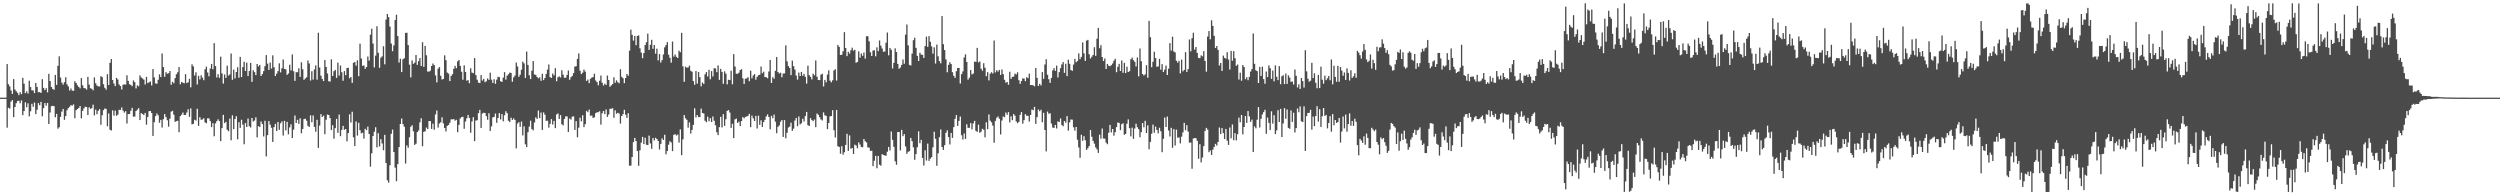 <?xml version="1.0" encoding="UTF-8"?>
<svg xmlns="http://www.w3.org/2000/svg" width="1920" height="150">
  <path d="M0 75.000h1v1.000H0zM1 75.000h1v1.000H1zM2 75.000h1v1.000H2zM3 75.000h1v1.000H3zM4 74.961h1v1.000H4zM5 49.184h1v48.861H5zM6 64.696h1v18.060H6zM7 66.338h1v17.054H7zM8 69.441h1v8.554H8zM9 72.140h1v4.696H9zM10 60.792h1v29.171H10zM11 68.730h1v13.447H11zM12 70.098h1v9.148H12zM13 71.278h1v6.264H13zM14 73.047h1v4.301H14zM15 70.817h1v8.514H15zM16 72.282h1v4.845H16zM17 59.802h1v28.627H17zM18 64.245h1v21.071H18zM19 71.566h1v7.032H19zM20 70.148h1v12.226H20zM21 71.842h1v7.540H21zM22 61.951h1v27.418H22zM23 66.858h1v18.609H23zM24 69.388h1v10.338H24zM25 69.431h1v12.555H25zM26 71.499h1v7.248H26zM27 63.722h1v23.899H27zM28 66.751h1v17.535H28zM29 70.885h1v8.326H29zM30 70.727h1v10.073H30zM31 71.349h1v6.883H31zM32 60.843h1v28.516H32zM33 67.489h1v15.609H33zM34 69.237h1v9.931H34zM35 67.718h1v13.436H35zM36 70.940h1v8.110H36zM37 56.655h1v38.614H37zM38 62.256h1v24.196H38zM39 66.801h1v14.793H39zM40 68.324h1v13.001H40zM41 68.950h1v12.607H41zM42 57.479h1v32.588H42zM43 65.154h1v22.292H43zM44 50.552h1v48.268H44zM45 43.243h1v54.498H45zM46 59.565h1v30.130H46zM47 63.417h1v22.286H47zM48 64.977h1v18.668H48zM49 63.130h1v28.872H49zM50 59.361h1v29.790H50zM51 64.743h1v19.935H51zM52 66.390h1v16.670H52zM53 69.512h1v12.488H53zM54 68.020h1v12.746H54zM55 69.587h1v11.520H55zM56 69.754h1v10.442H56zM57 62.341h1v28.495H57zM58 63.743h1v20.905H58zM59 65.494h1v18.200H59zM60 66.781h1v16.184H60zM61 67.832h1v13.605H61zM62 59.962h1v30.972H62zM63 65.466h1v19.677H63zM64 67.643h1v15.625H64zM65 67.848h1v14.090H65zM66 68.795h1v13.410H66zM67 59.020h1v29.352H67zM68 64.950h1v17.501H68zM69 67.779h1v15.840H69zM70 68.210h1v14.823H70zM71 69.395h1v11.009H71zM72 59.447h1v29.198H72zM73 63.932h1v20.255H73zM74 65.716h1v22.001H74zM75 66.335h1v18.778H75zM76 66.429h1v17.403H76zM77 58.542h1v37.259H77zM78 59.261h1v29.261H78zM79 64.715h1v19.935H79zM80 67.444h1v15.881H80zM81 68.864h1v14.809H81zM82 57.002h1v39.970H82zM83 65.273h1v21.868H83zM84 48.232h1v51.382H84zM85 45.301h1v54.950H85zM86 61.461h1v23.342H86zM87 64.157h1v24.630H87zM88 66.145h1v18.847H88zM89 59.829h1v29.091H89zM90 61.101h1v26.917H90zM91 64.860h1v19.516H91zM92 66.110h1v18.302H92zM93 68.715h1v13.798H93zM94 65.098h1v19.886H94zM95 64.814h1v21.671H95zM96 64.983h1v20.407H96zM97 57.785h1v37.112H97zM98 62.165h1v25.495H98zM99 64.677h1v22.867H99zM100 65.220h1v19.836H100zM101 66.154h1v16.670H101zM102 61.807h1v27.770H102zM103 63.106h1v26.408H103zM104 67.874h1v17.372H104zM105 65.538h1v18.693H105zM106 66.264h1v16.846H106zM107 57.911h1v34.318H107zM108 59.506h1v27.416H108zM109 60.257h1v27.273H109zM110 61.190h1v27.207H110zM111 64.884h1v21.839H111zM112 59.016h1v36.721H112zM113 63.822h1v25.965H113zM114 63.159h1v22.263H114zM115 62.558h1v22.698H115zM116 65.583h1v21.232H116zM117 53.029h1v51.365H117zM118 59.444h1v34.385H118zM119 64.047h1v25.082H119zM120 64.312h1v22.819H120zM121 61.294h1v27.280H121zM122 57.079h1v37.172H122zM123 59.163h1v32.908H123zM124 41.049h1v56.891H124zM125 51.504h1v40.061H125zM126 58.966h1v28.628H126zM127 55.453h1v34.501H127zM128 56.652h1v35.729H128zM129 56.244h1v41.044H129zM130 54.539h1v36.588H130zM131 65.098h1v20.648H131zM132 62.842h1v22.268H132zM133 63.894h1v24.168H133zM134 59.986h1v33.565H134zM135 56.972h1v36.108H135zM136 55.511h1v37.203H136zM137 51.457h1v50.116H137zM138 64.700h1v24.509H138zM139 62.929h1v25.135H139zM140 63.564h1v22.878H140zM141 63.936h1v24.385H141zM142 56.921h1v31.324H142zM143 63.833h1v22.578H143zM144 63.192h1v20.711H144zM145 60.498h1v29.223H145zM146 67.054h1v16.181H146zM147 49.414h1v46.111H147zM148 51.000h1v44.088H148zM149 58.028h1v33.974H149zM150 55.510h1v37.101H150zM151 64.854h1v18.716H151zM152 58.205h1v38.457H152zM153 60.986h1v29.011H153zM154 57.814h1v34.125H154zM155 59.599h1v32.145H155zM156 61.581h1v29.252H156zM157 53.215h1v40.849H157zM158 51.163h1v43.485H158zM159 55.642h1v35.262H159zM160 58.611h1v32.348H160zM161 52.607h1v40.406H161zM162 49.109h1v48.539H162zM163 53.188h1v41.409H163zM164 33.103h1v71.568H164zM165 50.741h1v44.040H165zM166 59.513h1v33.587H166zM167 56.996h1v34.639H167zM168 59.742h1v33.216H168zM169 43.540h1v64.871H169zM170 56.365h1v42.066H170zM171 64.207h1v24.026H171zM172 57.184h1v37.376H172zM173 59.800h1v33.783H173zM174 50.449h1v49.228H174zM175 58.067h1v42.729H175zM176 57.133h1v33.939H176zM177 41.074h1v66.640H177zM178 61.299h1v27.272H178zM179 53.440h1v45.709H179zM180 60.197h1v31.257H180zM181 55.300h1v33.946H181zM182 51.677h1v55.310H182zM183 59.725h1v34.126H183zM184 43.681h1v54.545H184zM185 59.183h1v32.777H185zM186 51.551h1v44.216H186zM187 47.407h1v63.394H187zM188 54.533h1v39.979H188zM189 48.145h1v49.414H189zM190 58.438h1v32.598H190zM191 54.453h1v42.494H191zM192 48.357h1v49.544H192zM193 62.859h1v27.758H193zM194 53.917h1v39.378H194zM195 55.416h1v37.140H195zM196 57.685h1v32.409H196zM197 49.128h1v56.373H197zM198 51.049h1v45.809H198zM199 49.847h1v47.704H199zM200 58.363h1v34.948H200zM201 56.899h1v38.369H201zM202 54.622h1v50.184H202zM203 50.863h1v41.887H203zM204 42.344h1v77.763H204zM205 48.832h1v54.967H205zM206 53.743h1v39.223H206zM207 48.016h1v47.750H207zM208 52.668h1v45.475H208zM209 42.483h1v66.500H209zM210 51.662h1v45.986H210zM211 58.378h1v36.772H211zM212 56.595h1v44.049H212zM213 54.637h1v39.049H213zM214 48.618h1v51.061H214zM215 55.591h1v39.113H215zM216 52.491h1v40.747H216zM217 45.664h1v58.446H217zM218 52.923h1v39.917H218zM219 53.266h1v46.858H219zM220 57.484h1v36.092H220zM221 56.399h1v46.789H221zM222 49.709h1v48.117H222zM223 54.046h1v41.444H223zM224 41.770h1v64.235H224zM225 54.711h1v44.850H225zM226 62.129h1v26.535H226zM227 55.460h1v39.024H227zM228 55.457h1v36.541H228zM229 52.415h1v42.691H229zM230 59.035h1v31.821H230zM231 47.808h1v54.537H231zM232 53.209h1v45.792H232zM233 61.264h1v30.223H233zM234 60.250h1v30.917H234zM235 59.356h1v33.344H235zM236 46.427h1v50.194H236zM237 48.741h1v48.796H237zM238 61.853h1v26.746H238zM239 54.684h1v39.212H239zM240 61.145h1v27.507H240zM241 53.361h1v44.074H241zM242 50.237h1v50.926H242zM243 61.203h1v30.787H243zM244 25.149h1v88.427H244zM245 51.801h1v44.640H245zM246 58.129h1v29.514H246zM247 60.597h1v29.243H247zM248 62.280h1v26.539H248zM249 46.153h1v56.911H249zM250 51.437h1v40.532H250zM251 56.413h1v31.586H251zM252 62.397h1v25.925H252zM253 62.613h1v28.075H253zM254 45.552h1v54.347H254zM255 58.307h1v37.855H255zM256 54.697h1v51.813H256zM257 53.650h1v44.766H257zM258 59.812h1v31.462H258zM259 48.074h1v53.903H259zM260 57.983h1v29.967H260zM261 50.304h1v54.275H261zM262 55.486h1v44.235H262zM263 61.989h1v34.670H263zM264 54.567h1v45.139H264zM265 57.764h1v41.306H265zM266 52.266h1v56.340H266zM267 52.072h1v50.129H267zM268 60.111h1v27.676H268zM269 59.073h1v35.032H269zM270 63.655h1v22.135H270zM271 48.237h1v57.252H271zM272 47.550h1v64.645H272zM273 50.442h1v42.862H273zM274 46.289h1v57.864H274zM275 58.505h1v35.811H275zM276 33.548h1v66.456H276zM277 44.961h1v57.431H277zM278 50.473h1v51.478H278zM279 50.298h1v56.164H279zM280 52.821h1v46.111H280zM281 51.453h1v48.464H281zM282 43.420h1v53.832H282zM283 46.536h1v56.369H283zM284 26.602h1v101.390H284zM285 22.042h1v95.705H285zM286 33.505h1v70.974H286zM287 51.742h1v49.428H287zM288 42.683h1v55.039H288zM289 20.178h1v92.986H289zM290 40.507h1v61.816H290zM291 52.058h1v60.425H291zM292 44.351h1v62.545H292zM293 43.278h1v66.916H293zM294 35.516h1v79.881H294zM295 49.397h1v54.198H295zM296 15.054h1v110.108H296zM297 10.724h1v127.732H297zM298 13.157h1v127.059H298zM299 20.351h1v106.554H299zM300 33.429h1v69.335H300zM301 39.310h1v60.203H301zM302 34.912h1v81.803H302zM303 15.325h1v113.453H303zM304 11.246h1v127.915H304zM305 27.694h1v98.380H305zM306 48.019h1v64.946H306zM307 45.103h1v50.127H307zM308 55.331h1v35.704H308zM309 45.524h1v49.828H309zM310 44.730h1v52.622H310zM311 25.255h1v100.332H311zM312 25.119h1v86.564H312zM313 34.600h1v78.856H313zM314 49.641h1v55.794H314zM315 59.448h1v37.930H315zM316 46.395h1v49.821H316zM317 49.068h1v51.773H317zM318 48.137h1v63.107H318zM319 42.245h1v68.117H319zM320 49.811h1v51.664H320zM321 46.948h1v53.249H321zM322 44.592h1v49.381H322zM323 50.673h1v40.136H323zM324 32.444h1v79.840H324zM325 51.365h1v49.888H325zM326 35.323h1v65.523H326zM327 42.440h1v55.499H327zM328 54.939h1v44.144H328zM329 54.974h1v37.991H329zM330 54.270h1v38.775H330zM331 50.679h1v48.324H331zM332 48.755h1v46.200H332zM333 50.029h1v49.626H333zM334 57.919h1v30.011H334zM335 63.213h1v21.699H335zM336 52.711h1v45.308H336zM337 51.509h1v43.340H337zM338 58.213h1v35.754H338zM339 61.073h1v29.053H339zM340 60.634h1v34.125H340zM341 42.492h1v55.797H341zM342 46.242h1v54.707H342zM343 55.748h1v40.898H343zM344 56.531h1v39.414H344zM345 62.253h1v32.020H345zM346 58.308h1v33.342H346zM347 56.960h1v34.757H347zM348 52.866h1v38.553H348zM349 50.562h1v42.103H349zM350 52.363h1v39.635H350zM351 47.114h1v54.434H351zM352 46.088h1v49.804H352zM353 50.566h1v40.439H353zM354 55.108h1v34.788H354zM355 61.214h1v28.511H355zM356 50.197h1v48.733H356zM357 55.229h1v38.107H357zM358 61.972h1v28.916H358zM359 61.536h1v26.740H359zM360 63.895h1v26.694H360zM361 52.410h1v49.506H361zM362 55.744h1v37.538H362zM363 56.205h1v33.807H363zM364 44.589h1v63.785H364zM365 57.704h1v34.878H365zM366 61.257h1v31.084H366zM367 63.461h1v23.443H367zM368 63.812h1v20.561H368zM369 57.669h1v40.608H369zM370 61.834h1v25.350H370zM371 60.536h1v26.056H371zM372 63.107h1v23.710H372zM373 62.415h1v26.775H373zM374 60.274h1v31.666H374zM375 61.359h1v25.628H375zM376 55.804h1v44.777H376zM377 61.115h1v35.923H377zM378 63.683h1v26.494H378zM379 60.892h1v28.858H379zM380 64.368h1v22.832H380zM381 61.191h1v33.097H381zM382 58.918h1v31.641H382zM383 59.274h1v27.587H383zM384 62.411h1v29.344H384zM385 62.892h1v24.723H385zM386 59.578h1v33.619H386zM387 55.380h1v33.167H387zM388 61.152h1v24.308H388zM389 58.126h1v28.802H389zM390 57.037h1v35.667H390zM391 55.740h1v38.018H391zM392 56.017h1v34.408H392zM393 62.757h1v29.362H393zM394 59.460h1v31.493H394zM395 57.990h1v34.104H395zM396 48.042h1v65.933H396zM397 51.046h1v43.833H397zM398 59.036h1v34.789H398zM399 57.390h1v39.989H399zM400 53.576h1v39.752H400zM401 47.353h1v56.613H401zM402 48.708h1v48.386H402zM403 59.875h1v50.964H403zM404 39.604h1v73.416H404zM405 49.881h1v51.654H405zM406 57.857h1v39.360H406zM407 60.746h1v31.902H407zM408 54.252h1v44.862H408zM409 46.842h1v53.247H409zM410 57.201h1v36.855H410zM411 57.509h1v32.657H411zM412 59.115h1v32.211H412zM413 60.175h1v24.728H413zM414 59.394h1v31.334H414zM415 62.030h1v24.398H415zM416 56.686h1v43.104H416zM417 61.547h1v24.760H417zM418 59.916h1v28.138H418zM419 56.769h1v36.035H419zM420 53.448h1v39.229H420zM421 49.493h1v48.559H421zM422 59.254h1v35.839H422zM423 59.834h1v31.630H423zM424 56.462h1v39.168H424zM425 57.905h1v34.896H425zM426 52.372h1v46.053H426zM427 62.339h1v25.577H427zM428 59.362h1v27.784H428zM429 58.660h1v32.721H429zM430 59.500h1v28.905H430zM431 53.955h1v41.489H431zM432 57.270h1v39.042H432zM433 59.689h1v31.707H433zM434 59.720h1v29.667H434zM435 57.525h1v31.877H435zM436 54.192h1v47.130H436zM437 61.263h1v29.792H437zM438 59.333h1v32.497H438zM439 58.292h1v31.319H439zM440 56.164h1v33.195H440zM441 51.165h1v48.655H441zM442 50.858h1v42.171H442zM443 45.224h1v60.264H443zM444 41.053h1v57.003H444zM445 54.277h1v36.081H445zM446 56.858h1v36.336H446zM447 55.785h1v32.734H447zM448 53.383h1v44.233H448zM449 54.998h1v40.347H449zM450 62.153h1v22.983H450zM451 61.113h1v25.055H451zM452 63.852h1v20.309H452zM453 60.513h1v28.402H453zM454 59.655h1v29.100H454zM455 59.212h1v31.420H455zM456 56.632h1v33.429H456zM457 61.822h1v25.071H457zM458 63.005h1v23.193H458zM459 65.481h1v20.669H459zM460 62.008h1v23.468H460zM461 57.983h1v37.686H461zM462 63.513h1v23.472H462zM463 65.692h1v19.565H463zM464 64.243h1v23.425H464zM465 65.233h1v18.858H465zM466 58.017h1v31.750H466zM467 61.419h1v26.527H467zM468 66.588h1v16.989H468zM469 65.520h1v17.983H469zM470 64.581h1v18.519H470zM471 59.353h1v31.055H471zM472 63.534h1v21.196H472zM473 61.675h1v25.675H473zM474 63.123h1v23.530H474zM475 63.936h1v23.288H475zM476 53.215h1v41.688H476zM477 58.993h1v30.115H477zM478 60.085h1v27.554H478zM479 63.823h1v20.513H479zM480 59.889h1v28.174H480zM481 56.780h1v33.728H481zM482 58.187h1v28.748H482zM483 38.839h1v88.431H483zM484 22.764h1v104.399H484zM485 26.789h1v93.787H485zM486 31.205h1v77.931H486zM487 27.621h1v78.308H487zM488 34.724h1v73.546H488zM489 27.535h1v88.485H489zM490 27.247h1v100.067H490zM491 37.067h1v78.320H491zM492 40.408h1v69.155H492zM493 44.673h1v60.492H493zM494 40.780h1v69.847H494zM495 34.543h1v71.216H495zM496 32.389h1v78.781H496zM497 25.816h1v85.653H497zM498 38.339h1v65.823H498zM499 34.424h1v75.765H499zM500 30.546h1v83.737H500zM501 37.489h1v68.556H501zM502 34.582h1v73.274H502zM503 41.193h1v64.649H503zM504 37.359h1v69.406H504zM505 46.390h1v61.910H505zM506 41.519h1v73.279H506zM507 48.045h1v62.482H507zM508 46.132h1v60.154H508zM509 41.826h1v65.688H509zM510 36.328h1v67.209H510zM511 34.591h1v83.924H511zM512 32.349h1v83.616H512zM513 41.975h1v69.141H513zM514 44.392h1v64.040H514zM515 48.148h1v61.339H515zM516 31.919h1v84.133H516zM517 43.445h1v60.142H517zM518 41.850h1v61.150H518zM519 43.606h1v60.462H519zM520 44.533h1v58.823H520zM521 38.931h1v70.577H521zM522 40.068h1v59.301H522zM523 25.201h1v94.001H523zM524 50.923h1v56.150H524zM525 62.803h1v25.574H525zM526 51.190h1v39.672H526zM527 51.994h1v39.995H527zM528 51.794h1v46.267H528zM529 50.366h1v43.661H529zM530 54.333h1v48.225H530zM531 55.114h1v44.690H531zM532 62.319h1v33.575H532zM533 65.106h1v18.071H533zM534 54.524h1v35.618H534zM535 64.226h1v24.097H535zM536 55.279h1v34.698H536zM537 59.239h1v30.639H537zM538 66.281h1v17.148H538zM539 63.336h1v23.452H539zM540 64.467h1v22.716H540zM541 57.062h1v35.676H541zM542 55.331h1v38.587H542zM543 58.746h1v30.831H543zM544 53.607h1v39.549H544zM545 60.893h1v29.895H545zM546 54.591h1v39.129H546zM547 58.734h1v30.755H547zM548 52.387h1v40.362H548zM549 52.566h1v43.649H549zM550 55.472h1v46.116H550zM551 50.222h1v53.578H551zM552 61.334h1v36.282H552zM553 52.871h1v36.861H553zM554 55.247h1v42.645H554zM555 64.369h1v23.337H555zM556 54.798h1v41.867H556zM557 56.598h1v34.993H557zM558 64.763h1v20.363H558zM559 61.256h1v23.275H559zM560 61.480h1v24.946H560zM561 54.346h1v43.896H561zM562 64.726h1v30.339H562zM563 41.569h1v64.540H563zM564 51.115h1v40.603H564zM565 56.587h1v34.495H565zM566 56.672h1v37.761H566zM567 55.813h1v37.579H567zM568 53.775h1v43.119H568zM569 53.146h1v39.899H569zM570 60.151h1v29.739H570zM571 64.477h1v26.395H571zM572 60.409h1v29.404H572zM573 60.274h1v29.169H573zM574 59.264h1v29.732H574zM575 62.367h1v25.066H575zM576 54.292h1v43.414H576zM577 60.176h1v28.591H577zM578 58.021h1v32.862H578zM579 56.901h1v36.045H579zM580 61.188h1v27.804H580zM581 59.006h1v39.726H581zM582 57.744h1v31.096H582zM583 57.434h1v38.439H583zM584 51.100h1v41.296H584zM585 56.225h1v41.269H585zM586 55.035h1v38.762H586zM587 59.172h1v32.904H587zM588 59.279h1v30.105H588zM589 60.133h1v27.704H589zM590 54.917h1v34.923H590zM591 46.022h1v53.272H591zM592 63.682h1v25.309H592zM593 59.272h1v31.563H593zM594 60.481h1v27.510H594zM595 54.382h1v39.044H595zM596 43.847h1v58.472H596zM597 55.324h1v42.061H597zM598 56.480h1v39.845H598zM599 55.871h1v37.641H599zM600 59.324h1v32.821H600zM601 56.465h1v48.711H601zM602 56.393h1v35.883H602zM603 34.813h1v71.434H603zM604 47.113h1v54.875H604zM605 50.783h1v47.176H605zM606 52.187h1v45.051H606zM607 57.698h1v36.513H607zM608 46.523h1v53.998H608zM609 50.811h1v48.021H609zM610 53.408h1v39.185H610zM611 58.016h1v32.569H611zM612 61.153h1v35.788H612zM613 55.773h1v33.670H613zM614 58.358h1v37.225H614zM615 55.256h1v39.431H615zM616 58.231h1v32.969H616zM617 56.734h1v36.555H617zM618 59.038h1v30.130H618zM619 64.184h1v21.768H619zM620 50.426h1v45.739H620zM621 57.763h1v38.983H621zM622 59.058h1v31.672H622zM623 60.979h1v31.228H623zM624 56.631h1v36.468H624zM625 57.800h1v34.023H625zM626 46.413h1v51.277H626zM627 58.923h1v28.291H627zM628 61.428h1v26.739H628zM629 61.523h1v28.436H629zM630 57.328h1v34.387H630zM631 56.618h1v35.922H631zM632 66.333h1v19.964H632zM633 61.371h1v27.225H633zM634 63.246h1v25.730H634zM635 57.223h1v41.943H635zM636 54.028h1v40.431H636zM637 61.929h1v27.462H637zM638 63.249h1v25.840H638zM639 61.642h1v22.973H639zM640 54.130h1v45.927H640zM641 53.129h1v52.513H641zM642 61.835h1v22.576H642zM643 34.519h1v77.838H643zM644 36.007h1v76.824H644zM645 42.257h1v75.821H645zM646 42.028h1v70.266H646zM647 39.387h1v79.397H647zM648 24.658h1v92.304H648zM649 36.851h1v74.436H649zM650 43.109h1v59.626H650zM651 39.847h1v76.085H651zM652 41.174h1v62.793H652zM653 38.547h1v75.696H653zM654 36.598h1v77.027H654zM655 38.888h1v79.380H655zM656 38.199h1v72.906H656zM657 48.213h1v63.581H657zM658 47.573h1v66.345H658zM659 39.489h1v69.877H659zM660 44.280h1v66.701H660zM661 41.069h1v71.881H661zM662 42.852h1v70.255H662zM663 40.306h1v66.431H663zM664 45.007h1v63.522H664zM665 27.829h1v81.591H665zM666 27.793h1v85.402H666zM667 31.762h1v81.620H667zM668 40.102h1v75.804H668zM669 42.995h1v72.768H669zM670 38.822h1v88.759H670zM671 38.622h1v84.798H671zM672 43.242h1v76.470H672zM673 36.367h1v92.854H673zM674 39.257h1v80.478H674zM675 31.057h1v95.391H675zM676 35.068h1v92.198H676zM677 37.273h1v81.094H677zM678 39.722h1v79.310H678zM679 39.565h1v79.847H679zM680 32.820h1v86.781H680zM681 24.995h1v91.532H681zM682 42.481h1v70.359H682zM683 36.821h1v78.720H683zM684 38.238h1v62.779H684zM685 52.574h1v54.861H685zM686 48.281h1v64.453H686zM687 37.140h1v86.778H687zM688 39.918h1v86.589H688zM689 49.097h1v52.263H689zM690 52.858h1v48.494H690zM691 51.799h1v63.774H691zM692 49.851h1v49.894H692zM693 45.677h1v58.924H693zM694 48.942h1v54.064H694zM695 26.596h1v85.912H695zM696 18.781h1v99.413H696zM697 34.815h1v81.764H697zM698 49.805h1v66.257H698zM699 50.314h1v55.599H699zM700 41.176h1v67.275H700zM701 30.859h1v82.344H701zM702 28.996h1v93.713H702zM703 36.782h1v81.592H703zM704 42.925h1v70.172H704zM705 46.845h1v54.042H705zM706 40.510h1v69.523H706zM707 41.913h1v65.500H707zM708 42.117h1v79.172H708zM709 44.478h1v82.678H709zM710 35.399h1v80.027H710zM711 28.120h1v95.173H711zM712 35.993h1v74.288H712zM713 27.730h1v95.800H713zM714 32.064h1v89.802H714zM715 35.640h1v85.031H715zM716 41.192h1v71.980H716zM717 36.333h1v64.836H717zM718 48.790h1v57.796H718zM719 34.251h1v93.077H719zM720 43.286h1v74.455H720zM721 46.944h1v58.448H721zM722 48.638h1v50.811H722zM723 12.322h1v100.552H723zM724 33.961h1v81.154H724zM725 38.445h1v73.049H725zM726 45.598h1v56.375H726zM727 55.485h1v44.589H727zM728 49.798h1v55.469H728zM729 47.749h1v63.219H729zM730 49.190h1v52.905H730zM731 55.442h1v50.430H731zM732 58.190h1v39.434H732zM733 59.792h1v31.500H733zM734 54.656h1v33.698H734zM735 52.214h1v44.464H735zM736 52.191h1v40.657H736zM737 64.132h1v25.387H737zM738 56.933h1v46.976H738zM739 54.823h1v52.312H739zM740 44.158h1v58.363H740zM741 41.711h1v64.954H741zM742 47.628h1v47.884H742zM743 61.162h1v37.058H743zM744 59.631h1v38.514H744zM745 53.819h1v40.755H745zM746 57.172h1v42.159H746zM747 56.473h1v38.293H747zM748 47.321h1v45.525H748zM749 47.489h1v52.991H749zM750 36.778h1v64.520H750zM751 47.874h1v47.857H751zM752 47.225h1v54.742H752zM753 52.739h1v48.363H753zM754 54.315h1v44.608H754zM755 48.549h1v51.103H755zM756 51.999h1v53.483H756zM757 58.508h1v35.435H757zM758 55.378h1v43.814H758zM759 61.741h1v26.171H759zM760 56.560h1v36.088H760zM761 55.456h1v38.520H761zM762 56.459h1v39.981H762zM763 31.126h1v78.570H763zM764 55.606h1v37.208H764zM765 53.894h1v36.508H765zM766 54.983h1v34.474H766zM767 53.687h1v37.506H767zM768 57.527h1v45.753H768zM769 53.417h1v39.135H769zM770 56.925h1v32.516H770zM771 61.310h1v28.761H771zM772 63.474h1v22.959H772zM773 62.914h1v25.217H773zM774 65.069h1v21.068H774zM775 55.096h1v38.934H775zM776 60.503h1v28.817H776zM777 59.027h1v33.306H777zM778 58.829h1v28.766H778zM779 56.512h1v32.397H779zM780 57.185h1v36.100H780zM781 55.483h1v39.142H781zM782 61.608h1v31.979H782zM783 64.363h1v23.831H783zM784 62.226h1v23.821H784zM785 60.165h1v34.802H785zM786 60.401h1v31.846H786zM787 62.378h1v25.340H787zM788 59.286h1v29.584H788zM789 60.075h1v28.931H789zM790 56.589h1v36.810H790zM791 65.318h1v23.012H791zM792 65.284h1v18.852H792zM793 65.540h1v19.117H793zM794 66.286h1v15.776H794zM795 52.217h1v42.915H795zM796 59.783h1v30.197H796zM797 66.027h1v18.040H797zM798 64.340h1v21.133H798zM799 65.659h1v18.627H799zM800 55.357h1v38.542H800zM801 60.541h1v26.083H801zM802 49.489h1v50.316H802zM803 45.460h1v70.834H803zM804 57.405h1v28.261H804zM805 60.896h1v26.441H805zM806 63.652h1v23.331H806zM807 59.876h1v35.013H807zM808 54.077h1v43.871H808zM809 52.259h1v45.968H809zM810 54.415h1v41.534H810zM811 50.357h1v48.302H811zM812 59.504h1v33.720H812zM813 55.423h1v38.248H813zM814 52.349h1v38.615H814zM815 49.439h1v46.507H815zM816 47.649h1v49.332H816zM817 55.978h1v36.932H817zM818 48.959h1v45.234H818zM819 58.445h1v30.688H819zM820 45.899h1v54.395H820zM821 48.991h1v45.014H821zM822 53.779h1v37.987H822zM823 54.422h1v37.486H823zM824 49.566h1v48.218H824zM825 45.195h1v55.086H825zM826 47.826h1v49.731H826zM827 46.845h1v60.475H827zM828 41.014h1v72.239H828zM829 45.426h1v75.748H829zM830 43.689h1v59.825H830zM831 32.613h1v75.543H831zM832 40.967h1v63.614H832zM833 46.736h1v60.983H833zM834 31.236h1v83.858H834zM835 30.598h1v83.264H835zM836 41.652h1v70.508H836zM837 44.945h1v54.925H837zM838 43.555h1v61.439H838zM839 42.164h1v66.003H839zM840 36.272h1v74.004H840zM841 42.894h1v70.289H841zM842 29.772h1v84.917H842zM843 21.396h1v96.014H843zM844 37.071h1v66.349H844zM845 34.737h1v71.779H845zM846 43.759h1v54.931H846zM847 46.877h1v59.447H847zM848 44.906h1v61.583H848zM849 52.999h1v56.588H849zM850 49.097h1v61.655H850zM851 50.519h1v51.436H851zM852 50.870h1v45.005H852zM853 50.013h1v51.663H853zM854 48.810h1v50.258H854zM855 46.593h1v57.583H855zM856 45.146h1v56.379H856zM857 55.472h1v42.178H857zM858 51.318h1v42.798H858zM859 49.034h1v45.376H859zM860 54.539h1v45.451H860zM861 46.421h1v49.002H861zM862 55.895h1v38.748H862zM863 48.286h1v55.259H863zM864 56.109h1v46.721H864zM865 51.186h1v43.829H865zM866 55.320h1v36.370H866zM867 54.689h1v43.742H867zM868 45.526h1v59.194H868zM869 44.253h1v53.771H869zM870 46.241h1v60.379H870zM871 47.466h1v51.259H871zM872 51.024h1v44.018H872zM873 44.125h1v53.639H873zM874 58.666h1v40.572H874zM875 37.255h1v68.176H875zM876 46.998h1v54.493H876zM877 56.841h1v37.673H877zM878 57.968h1v39.839H878zM879 57.113h1v35.641H879zM880 50.097h1v52.054H880zM881 59.703h1v36.591H881zM882 16.043h1v98.583H882zM883 28.568h1v80.402H883zM884 51.587h1v51.119H884zM885 47.422h1v48.248H885zM886 39.657h1v62.272H886zM887 44.576h1v52.676H887zM888 51.292h1v48.540H888zM889 50.983h1v51.414H889zM890 45.196h1v52.919H890zM891 53.528h1v47.277H891zM892 49.270h1v67.627H892zM893 55.325h1v51.298H893zM894 53.517h1v36.760H894zM895 50.303h1v47.241H895zM896 57.603h1v31.958H896zM897 52.713h1v47.539H897zM898 33.113h1v71.680H898zM899 38.872h1v59.283H899zM900 28.182h1v85.308H900zM901 39.531h1v59.643H901zM902 40.249h1v71.502H902zM903 46.664h1v52.927H903zM904 48.060h1v57.744H904zM905 46.728h1v58.798H905zM906 56.381h1v53.738H906zM907 45.765h1v59.190H907zM908 54.808h1v46.868H908zM909 53.679h1v40.668H909zM910 40.048h1v59.930H910zM911 55.225h1v40.921H911zM912 53.049h1v48.009H912zM913 30.313h1v79.246H913zM914 39.446h1v70.005H914zM915 29.332h1v100.281H915zM916 25.164h1v81.231H916zM917 38.119h1v67.899H917zM918 36.114h1v70.022H918zM919 40.631h1v67.555H919zM920 44.443h1v77.536H920zM921 44.705h1v66.029H921zM922 42.535h1v82.187H922zM923 43.245h1v77.735H923zM924 39.255h1v72.951H924zM925 46.795h1v53.698H925zM926 55.019h1v43.201H926zM927 28.050h1v71.484H927zM928 23.850h1v93.060H928zM929 30.214h1v85.285H929zM930 15.575h1v103.390H930zM931 19.892h1v95.033H931zM932 27.556h1v85.294H932zM933 36.806h1v73.697H933zM934 35.307h1v76.539H934zM935 38.295h1v70.707H935zM936 50.293h1v47.639H936zM937 48.383h1v54.528H937zM938 54.479h1v43.875H938zM939 42.727h1v59.543H939zM940 44.440h1v62.302H940zM941 44.986h1v54.049H941zM942 40.087h1v67.922H942zM943 45.722h1v65.586H943zM944 53.384h1v44.572H944zM945 39.081h1v67.171H945zM946 46.637h1v48.938H946zM947 39.253h1v68.426H947zM948 44.721h1v57.542H948zM949 50.530h1v57.288H949zM950 49.567h1v53.536H950zM951 61.073h1v29.308H951zM952 55.822h1v38.105H952zM953 62.013h1v26.261H953zM954 49.933h1v53.226H954zM955 51.513h1v46.037H955zM956 60.821h1v28.317H956zM957 59.336h1v35.025H957zM958 61.574h1v23.737H958zM959 59.044h1v30.352H959zM960 54.959h1v38.561H960zM961 53.069h1v38.795H961zM962 25.724h1v91.051H962zM963 49.019h1v48.124H963zM964 53.942h1v44.610H964zM965 54.639h1v37.309H965zM966 63.749h1v18.497H966zM967 51.350h1v46.542H967zM968 58.312h1v32.919H968zM969 51.221h1v36.633H969zM970 60.775h1v25.337H970zM971 64.319h1v20.028H971zM972 54.916h1v47.841H972zM973 59.187h1v31.152H973zM974 50.249h1v44.124H974zM975 52.375h1v47.525H975zM976 60.551h1v24.945H976zM977 54.173h1v40.748H977zM978 62.478h1v25.991H978zM979 50.227h1v52.762H979zM980 59.008h1v41.127H980zM981 61.522h1v23.142H981zM982 50.763h1v42.956H982zM983 64.660h1v18.945H983zM984 58.564h1v46.691H984zM985 57.744h1v37.053H985zM986 64.600h1v18.438H986zM987 56.466h1v34.748H987zM988 64.386h1v19.703H988zM989 57.855h1v40.401H989zM990 59.544h1v39.376H990zM991 62.798h1v21.988H991zM992 62.604h1v30.975H992zM993 64.905h1v21.656H993zM994 53.425h1v48.294H994zM995 58.229h1v40.188H995zM996 67.173h1v16.181H996zM997 64.780h1v21.448H997zM998 68.281h1v13.423H998zM999 59.903h1v33.290H999zM1000 62.317h1v31.444H1000zM1001 67.212h1v14.477H1001zM1002 38.531h1v77.393H1002zM1003 54.762h1v34.430H1003zM1004 60.464h1v26.282H1004zM1005 62.741h1v23.951H1005zM1006 61.937h1v22.441H1006zM1007 48.241h1v51.315H1007zM1008 59.971h1v29.588H1008zM1009 56.271h1v40.618H1009zM1010 63.606h1v25.525H1010zM1011 67.804h1v13.776H1011zM1012 57.490h1v35.920H1012zM1013 67.633h1v16.232H1013zM1014 51.202h1v46.298H1014zM1015 61.228h1v28.112H1015zM1016 64.276h1v18.694H1016zM1017 58.100h1v30.911H1017zM1018 61.546h1v26.712H1018zM1019 60.098h1v38.487H1019zM1020 58.331h1v36.161H1020zM1021 61.655h1v27.522H1021zM1022 45.683h1v55.459H1022zM1023 64.762h1v22.820H1023zM1024 50.508h1v45.674H1024zM1025 59.050h1v33.135H1025zM1026 62.803h1v31.587H1026zM1027 50.549h1v43.204H1027zM1028 62.797h1v27.752H1028zM1029 51.465h1v58.074H1029zM1030 54.225h1v46.778H1030zM1031 58.163h1v31.332H1031zM1032 55.673h1v42.957H1032zM1033 61.366h1v26.623H1033zM1034 52.548h1v48.604H1034zM1035 55.999h1v39.273H1035zM1036 61.853h1v25.262H1036zM1037 53.947h1v42.638H1037zM1038 59.838h1v33.081H1038zM1039 58.637h1v38.086H1039zM1040 56.268h1v34.928H1040zM1041 59.729h1v33.803H1041zM1042 39.004h1v72.465H1042zM1043 40.377h1v78.901H1043zM1044 42.376h1v64.239H1044zM1045 45.025h1v62.894H1045zM1046 39.584h1v70.155H1046zM1047 33.818h1v70.885H1047zM1048 38.270h1v72.883H1048zM1049 45.653h1v56.957H1049zM1050 47.696h1v58.232H1050zM1051 46.651h1v67.105H1051zM1052 41.846h1v72.021H1052zM1053 52.707h1v45.433H1053zM1054 45.871h1v53.590H1054zM1055 48.544h1v52.202H1055zM1056 53.623h1v45.935H1056zM1057 35.920h1v73.153H1057zM1058 39.366h1v71.725H1058zM1059 36.488h1v82.041H1059zM1060 36.261h1v69.270H1060zM1061 30.182h1v76.722H1061zM1062 33.514h1v72.459H1062zM1063 36.895h1v72.335H1063zM1064 40.536h1v71.414H1064zM1065 38.563h1v78.847H1065zM1066 41.600h1v74.244H1066zM1067 49.815h1v49.716H1067zM1068 51.000h1v43.395H1068zM1069 54.240h1v40.915H1069zM1070 53.853h1v43.023H1070zM1071 49.407h1v48.578H1071zM1072 45.973h1v64.598H1072zM1073 39.776h1v61.921H1073zM1074 40.593h1v75.171H1074zM1075 38.002h1v70.501H1075zM1076 45.295h1v57.354H1076zM1077 40.159h1v67.313H1077zM1078 51.182h1v49.133H1078zM1079 52.749h1v53.902H1079zM1080 51.798h1v58.377H1080zM1081 40.550h1v74.473H1081zM1082 39.425h1v73.637H1082zM1083 40.485h1v66.749H1083zM1084 45.911h1v59.564H1084zM1085 46.663h1v55.452H1085zM1086 41.418h1v58.235H1086zM1087 52.892h1v50.701H1087zM1088 48.478h1v51.725H1088zM1089 51.248h1v48.320H1089zM1090 48.482h1v49.356H1090zM1091 40.146h1v67.556H1091zM1092 37.433h1v73.939H1092zM1093 39.357h1v70.896H1093zM1094 37.133h1v80.426H1094zM1095 36.456h1v81.118H1095zM1096 30.654h1v81.583H1096zM1097 48.317h1v50.621H1097zM1098 52.358h1v42.254H1098zM1099 50.978h1v43.698H1099zM1100 47.266h1v47.853H1100zM1101 46.334h1v58.627H1101zM1102 51.376h1v51.378H1102zM1103 49.224h1v61.216H1103zM1104 40.670h1v70.567H1104zM1105 40.634h1v78.892H1105zM1106 44.884h1v67.965H1106zM1107 53.408h1v48.215H1107zM1108 50.403h1v54.437H1108zM1109 51.262h1v56.403H1109zM1110 50.279h1v46.811H1110zM1111 40.814h1v68.726H1111zM1112 45.999h1v69.339H1112zM1113 53.867h1v50.884H1113zM1114 37.150h1v78.896H1114zM1115 44.482h1v67.118H1115zM1116 51.233h1v49.869H1116zM1117 53.214h1v41.619H1117zM1118 56.129h1v42.290H1118zM1119 55.313h1v41.635H1119zM1120 54.761h1v42.171H1120zM1121 51.978h1v41.717H1121zM1122 34.363h1v78.478H1122zM1123 50.485h1v52.338H1123zM1124 57.691h1v31.975H1124zM1125 58.433h1v29.377H1125zM1126 61.883h1v25.733H1126zM1127 56.717h1v33.778H1127zM1128 62.397h1v24.469H1128zM1129 58.982h1v30.855H1129zM1130 58.809h1v34.805H1130zM1131 58.780h1v33.673H1131zM1132 61.000h1v29.131H1132zM1133 62.634h1v26.475H1133zM1134 57.498h1v33.916H1134zM1135 62.546h1v29.023H1135zM1136 62.622h1v28.427H1136zM1137 61.923h1v27.929H1137zM1138 60.316h1v28.385H1138zM1139 56.114h1v35.665H1139zM1140 61.213h1v33.531H1140zM1141 64.445h1v23.372H1141zM1142 63.175h1v24.963H1142zM1143 64.211h1v20.410H1143zM1144 58.548h1v31.142H1144zM1145 62.687h1v22.651H1145zM1146 59.740h1v28.615H1146zM1147 63.483h1v26.493H1147zM1148 63.574h1v23.841H1148zM1149 54.521h1v37.120H1149zM1150 58.720h1v33.334H1150zM1151 60.908h1v30.296H1151zM1152 57.993h1v29.536H1152zM1153 61.203h1v25.440H1153zM1154 56.039h1v37.965H1154zM1155 59.178h1v28.042H1155zM1156 60.770h1v27.043H1156zM1157 59.980h1v28.208H1157zM1158 61.039h1v26.861H1158zM1159 52.293h1v46.552H1159zM1160 55.456h1v37.007H1160zM1161 49.377h1v53.107H1161zM1162 46.095h1v61.031H1162zM1163 58.517h1v29.704H1163zM1164 62.025h1v24.296H1164zM1165 61.735h1v25.677H1165zM1166 61.040h1v33.446H1166zM1167 56.103h1v33.429H1167zM1168 61.908h1v23.608H1168zM1169 63.677h1v26.156H1169zM1170 57.977h1v30.763H1170zM1171 58.258h1v34.483H1171zM1172 57.393h1v36.860H1172zM1173 59.177h1v31.360H1173zM1174 56.966h1v38.263H1174zM1175 58.855h1v34.929H1175zM1176 63.857h1v25.223H1176zM1177 61.592h1v25.860H1177zM1178 62.136h1v24.252H1178zM1179 58.357h1v38.303H1179zM1180 52.692h1v44.308H1180zM1181 47.468h1v51.733H1181zM1182 45.774h1v56.716H1182zM1183 49.801h1v51.251H1183zM1184 45.400h1v54.624H1184zM1185 49.081h1v48.423H1185zM1186 56.155h1v38.982H1186zM1187 54.672h1v41.010H1187zM1188 52.199h1v43.014H1188zM1189 55.250h1v46.347H1189zM1190 46.314h1v51.776H1190zM1191 47.412h1v59.122H1191zM1192 51.699h1v50.373H1192zM1193 52.083h1v53.511H1193zM1194 38.606h1v72.363H1194zM1195 48.884h1v55.597H1195zM1196 49.719h1v46.871H1196zM1197 52.749h1v44.530H1197zM1198 55.423h1v38.458H1198zM1199 48.145h1v48.407H1199zM1200 53.056h1v44.388H1200zM1201 23.835h1v116.716H1201zM1202 5.094h1v140.304H1202zM1203 26.250h1v97.814H1203zM1204 31.044h1v94.935H1204zM1205 19.039h1v113.136H1205zM1206 20.510h1v103.997H1206zM1207 21.372h1v113.907H1207zM1208 11.668h1v114.772H1208zM1209 28.220h1v102.809H1209zM1210 26.215h1v106.289H1210zM1211 22.638h1v92.196H1211zM1212 32.721h1v104.601H1212zM1213 30.704h1v94.963H1213zM1214 27.002h1v94.633H1214zM1215 34.602h1v76.209H1215zM1216 31.980h1v90.335H1216zM1217 2.565h1v122.499H1217zM1218 18.686h1v103.771H1218zM1219 7.320h1v113.112H1219zM1220 8.218h1v120.575H1220zM1221 16.417h1v99.814H1221zM1222 7.394h1v118.219H1222zM1223 18.154h1v106.764H1223zM1224 18.347h1v114.325H1224zM1225 24.946h1v103.373H1225zM1226 30.433h1v92.747H1226zM1227 34.724h1v83.270H1227zM1228 37.549h1v82.129H1228zM1229 35.622h1v93.393H1229zM1230 24.942h1v90.670H1230zM1231 40.801h1v73.198H1231zM1232 14.339h1v116.905H1232zM1233 31.998h1v87.069H1233zM1234 20.205h1v103.585H1234zM1235 8.252h1v120.866H1235zM1236 12.943h1v124.920H1236zM1237 14.363h1v109.925H1237zM1238 25.935h1v97.636H1238zM1239 37.476h1v89.195H1239zM1240 34.079h1v84.421H1240zM1241 21.106h1v114.889H1241zM1242 6.326h1v119.447H1242zM1243 29.763h1v86.645H1243zM1244 34.581h1v81.551H1244zM1245 36.751h1v73.932H1245zM1246 28.646h1v92.356H1246zM1247 2.591h1v144.754H1247zM1248 30.434h1v108.921H1248zM1249 18.396h1v111.322H1249zM1250 21.751h1v94.066H1250zM1251 25.112h1v122.136H1251zM1252 12.721h1v133.746H1252zM1253 32.694h1v111.616H1253zM1254 29.454h1v103.153H1254zM1255 22.686h1v113.207H1255zM1256 35.424h1v83.251H1256zM1257 36.823h1v73.015H1257zM1258 41.134h1v70.421H1258zM1259 33.835h1v90.433H1259zM1260 32.880h1v73.418H1260zM1261 23.699h1v84.442H1261zM1262 10.299h1v123.652H1262zM1263 25.606h1v96.263H1263zM1264 20.333h1v101.787H1264zM1265 23.051h1v101.266H1265zM1266 21.229h1v109.120H1266zM1267 14.990h1v122.147H1267zM1268 26.344h1v99.152H1268zM1269 34.487h1v91.861H1269zM1270 41.935h1v71.470H1270zM1271 27.946h1v98.367H1271zM1272 32.386h1v96.010H1272zM1273 30.647h1v101.649H1273zM1274 30.802h1v107.920H1274zM1275 16.787h1v112.760H1275zM1276 35.445h1v81.330H1276zM1277 16.400h1v118.586H1277zM1278 29.074h1v94.068H1278zM1279 21.339h1v105.554H1279zM1280 31.829h1v85.648H1280zM1281 15.430h1v126.270H1281zM1282 21.704h1v113.260H1282zM1283 25.215h1v103.706H1283zM1284 30.138h1v93.227H1284zM1285 23.164h1v103.177H1285zM1286 23.833h1v98.785H1286zM1287 36.623h1v80.116H1287zM1288 38.305h1v75.831H1288zM1289 34.601h1v74.014H1289zM1290 42.452h1v80.023H1290zM1291 41.786h1v79.223H1291zM1292 33.347h1v85.013H1292zM1293 38.486h1v82.657H1293zM1294 38.733h1v85.062H1294zM1295 41.475h1v78.123H1295zM1296 33.468h1v78.763H1296zM1297 35.232h1v76.109H1297zM1298 44.413h1v67.516H1298zM1299 44.107h1v71.190H1299zM1300 42.312h1v68.421H1300zM1301 30.351h1v76.893H1301zM1302 40.244h1v68.337H1302zM1303 42.159h1v65.895H1303zM1304 29.036h1v86.128H1304zM1305 33.681h1v74.504H1305zM1306 36.604h1v74.807H1306zM1307 31.827h1v84.599H1307zM1308 35.322h1v79.161H1308zM1309 38.793h1v74.077H1309zM1310 41.729h1v68.590H1310zM1311 16.409h1v101.821H1311zM1312 26.478h1v85.236H1312zM1313 29.114h1v92.960H1313zM1314 30.496h1v89.978H1314zM1315 34.332h1v87.497H1315zM1316 44.378h1v71.354H1316zM1317 41.889h1v66.584H1317zM1318 51.095h1v57.183H1318zM1319 40.565h1v73.478H1319zM1320 50.682h1v49.151H1320zM1321 26.665h1v94.963H1321zM1322 26.251h1v88.425H1322zM1323 40.001h1v67.988H1323zM1324 37.062h1v76.527H1324zM1325 38.309h1v70.210H1325zM1326 33.733h1v75.448H1326zM1327 40.844h1v60.497H1327zM1328 49.930h1v55.008H1328zM1329 40.241h1v71.842H1329zM1330 44.839h1v66.468H1330zM1331 23.429h1v90.841H1331zM1332 32.377h1v79.423H1332zM1333 39.514h1v80.915H1333zM1334 32.326h1v79.108H1334zM1335 36.124h1v79.201H1335zM1336 41.406h1v69.661H1336zM1337 41.928h1v74.207H1337zM1338 44.070h1v61.337H1338zM1339 32.935h1v70.347H1339zM1340 43.054h1v61.999H1340zM1341 29.738h1v86.852H1341zM1342 28.014h1v74.775H1342zM1343 25.347h1v75.806H1343zM1344 37.059h1v66.464H1344zM1345 41.041h1v60.032H1345zM1346 48.894h1v50.835H1346zM1347 53.811h1v45.591H1347zM1348 41.323h1v60.180H1348zM1349 49.173h1v57.788H1349zM1350 48.674h1v53.060H1350zM1351 36.582h1v82.605H1351zM1352 48.165h1v59.668H1352zM1353 47.783h1v66.863H1353zM1354 43.908h1v69.649H1354zM1355 40.886h1v65.597H1355zM1356 42.775h1v62.767H1356zM1357 48.272h1v48.253H1357zM1358 40.980h1v60.758H1358zM1359 38.838h1v67.270H1359zM1360 50.423h1v50.758H1360zM1361 13.914h1v106.335H1361zM1362 22.565h1v110.890H1362zM1363 31.016h1v91.053H1363zM1364 26.878h1v94.211H1364zM1365 17.326h1v107.751H1365zM1366 28.039h1v102.573H1366zM1367 29.013h1v88.255H1367zM1368 30.144h1v101.123H1368zM1369 25.409h1v111.381H1369zM1370 29.830h1v93.443H1370zM1371 19.961h1v100.612H1371zM1372 34.869h1v80.303H1372zM1373 33.799h1v88.932H1373zM1374 26.139h1v97.018H1374zM1375 35.070h1v81.431H1375zM1376 29.593h1v80.889H1376zM1377 34.883h1v72.287H1377zM1378 38.241h1v72.964H1378zM1379 44.749h1v60.574H1379zM1380 44.172h1v56.122H1380zM1381 28.023h1v82.105H1381zM1382 31.658h1v78.620H1382zM1383 30.951h1v80.283H1383zM1384 36.019h1v85.053H1384zM1385 37.771h1v74.005H1385zM1386 36.529h1v77.610H1386zM1387 39.511h1v75.539H1387zM1388 42.797h1v69.184H1388zM1389 39.738h1v76.193H1389zM1390 43.578h1v69.327H1390zM1391 50.812h1v68.246H1391zM1392 49.367h1v59.568H1392zM1393 41.609h1v69.602H1393zM1394 44.371h1v75.264H1394zM1395 44.570h1v63.973H1395zM1396 44.642h1v65.119H1396zM1397 40.409h1v66.276H1397zM1398 40.366h1v72.558H1398zM1399 38.504h1v68.790H1399zM1400 48.732h1v53.873H1400zM1401 21.767h1v90.778H1401zM1402 42.332h1v61.847H1402zM1403 39.152h1v66.135H1403zM1404 44.302h1v60.914H1404zM1405 43.635h1v56.165H1405zM1406 34.427h1v76.669H1406zM1407 48.561h1v50.640H1407zM1408 51.030h1v47.939H1408zM1409 46.604h1v54.527H1409zM1410 44.553h1v60.943H1410zM1411 44.738h1v72.283H1411zM1412 44.764h1v69.460H1412zM1413 46.908h1v67.270H1413zM1414 37.726h1v75.803H1414zM1415 42.947h1v63.883H1415zM1416 44.169h1v66.466H1416zM1417 42.420h1v64.441H1417zM1418 46.833h1v66.138H1418zM1419 37.674h1v71.756H1419zM1420 50.132h1v51.119H1420zM1421 17.438h1v100.076H1421zM1422 31.880h1v87.071H1422zM1423 34.998h1v86.106H1423zM1424 29.589h1v80.776H1424zM1425 41.930h1v73.219H1425zM1426 37.235h1v72.750H1426zM1427 41.399h1v69.047H1427zM1428 37.423h1v77.267H1428zM1429 43.107h1v62.778H1429zM1430 51.275h1v50.762H1430zM1431 39.928h1v77.843H1431zM1432 38.044h1v76.504H1432zM1433 39.614h1v77.224H1433zM1434 44.005h1v63.401H1434zM1435 41.594h1v60.632H1435zM1436 41.777h1v72.341H1436zM1437 45.718h1v71.433H1437zM1438 49.218h1v67.177H1438zM1439 48.212h1v58.308H1439zM1440 49.296h1v53.283H1440zM1441 27.623h1v101.533H1441zM1442 36.364h1v89.219H1442zM1443 30.899h1v92.779H1443zM1444 36.967h1v80.088H1444zM1445 40.796h1v73.772H1445zM1446 21.338h1v100.128H1446zM1447 33.391h1v79.442H1447zM1448 32.846h1v80.997H1448zM1449 34.979h1v76.225H1449zM1450 30.557h1v79.560H1450zM1451 39.498h1v83.031H1451zM1452 37.783h1v76.018H1452zM1453 40.512h1v79.651H1453zM1454 44.011h1v68.800H1454zM1455 41.547h1v69.923H1455zM1456 40.865h1v72.127H1456zM1457 42.970h1v71.027H1457zM1458 47.397h1v57.216H1458zM1459 49.577h1v57.014H1459zM1460 49.208h1v52.448H1460zM1461 20.310h1v83.694H1461zM1462 45.502h1v61.007H1462zM1463 37.229h1v71.003H1463zM1464 40.874h1v63.277H1464zM1465 45.416h1v57.880H1465zM1466 44.010h1v64.574H1466zM1467 41.933h1v70.673H1467zM1468 30.244h1v90.616H1468zM1469 38.958h1v80.041H1469zM1470 42.375h1v63.303H1470zM1471 29.722h1v79.135H1471zM1472 43.447h1v74.820H1472zM1473 36.973h1v75.649H1473zM1474 40.014h1v67.994H1474zM1475 43.206h1v69.699H1475zM1476 39.147h1v77.583H1476zM1477 43.567h1v64.580H1477zM1478 46.440h1v59.541H1478zM1479 49.410h1v53.687H1479zM1480 51.950h1v65.459H1480zM1481 31.683h1v78.636H1481zM1482 40.077h1v67.151H1482zM1483 45.768h1v60.835H1483zM1484 46.622h1v59.051H1484zM1485 43.238h1v61.719H1485zM1486 43.370h1v66.016H1486zM1487 53.404h1v53.351H1487zM1488 48.680h1v58.265H1488zM1489 39.350h1v73.750H1489zM1490 38.831h1v74.157H1490zM1491 27.249h1v78.195H1491zM1492 39.211h1v67.204H1492zM1493 38.313h1v71.698H1493zM1494 33.773h1v71.733H1494zM1495 47.272h1v54.929H1495zM1496 41.334h1v62.544H1496zM1497 43.527h1v57.276H1497zM1498 35.537h1v64.112H1498zM1499 44.291h1v60.075H1499zM1500 47.696h1v67.332H1500zM1501 31.378h1v75.701H1501zM1502 37.773h1v60.836H1502zM1503 47.704h1v47.919H1503zM1504 59.423h1v34.324H1504zM1505 57.355h1v45.322H1505zM1506 53.061h1v48.670H1506zM1507 54.827h1v42.122H1507zM1508 47.157h1v57.237H1508zM1509 44.813h1v59.769H1509zM1510 39.393h1v64.488H1510zM1511 52.783h1v59.587H1511zM1512 51.062h1v53.236H1512zM1513 48.353h1v62.697H1513zM1514 52.145h1v60.095H1514zM1515 48.923h1v54.301H1515zM1516 53.841h1v46.501H1516zM1517 52.533h1v38.565H1517zM1518 50.958h1v49.653H1518zM1519 51.021h1v47.071H1519zM1520 42.496h1v62.594H1520zM1521 16.171h1v116.939H1521zM1522 23.641h1v88.597H1522zM1523 37.265h1v78.215H1523zM1524 37.040h1v78.836H1524zM1525 36.143h1v74.480H1525zM1526 47.058h1v72.131H1526zM1527 43.256h1v81.615H1527zM1528 40.718h1v76.478H1528zM1529 42.979h1v75.919H1529zM1530 39.681h1v84.043H1530zM1531 35.522h1v73.298H1531zM1532 41.214h1v67.608H1532zM1533 42.404h1v62.628H1533zM1534 33.330h1v75.542H1534zM1535 30.408h1v71.716H1535zM1536 38.362h1v68.266H1536zM1537 40.978h1v65.545H1537zM1538 37.835h1v68.261H1538zM1539 46.980h1v59.337H1539zM1540 34.930h1v85.007H1540zM1541 22.039h1v112.764H1541zM1542 28.793h1v107.235H1542zM1543 32.402h1v98.991H1543zM1544 38.964h1v81.136H1544zM1545 35.013h1v82.059H1545zM1546 24.956h1v99.690H1546zM1547 26.968h1v82.139H1547zM1548 24.663h1v95.262H1548zM1549 21.151h1v104.720H1549zM1550 31.206h1v92.388H1550zM1551 24.689h1v113.402H1551zM1552 7.911h1v124.719H1552zM1553 7.755h1v135.830H1553zM1554 11.825h1v127.456H1554zM1555 8.290h1v125.075H1555zM1556 2.643h1v131.358H1556zM1557 2.594h1v129.303H1557zM1558 3.715h1v131.507H1558zM1559 16.522h1v115.184H1559zM1560 21.091h1v126.341H1560zM1561 21.361h1v111.643H1561zM1562 40.939h1v83.466H1562zM1563 39.103h1v83.977H1563zM1564 33.426h1v81.372H1564zM1565 23.357h1v100.763H1565zM1566 13.689h1v119.330H1566zM1567 27.736h1v87.704H1567zM1568 24.226h1v107.499H1568zM1569 21.132h1v111.763H1569zM1570 10.867h1v128.910H1570zM1571 7.263h1v140.204H1571zM1572 10.707h1v136.713H1572zM1573 18.324h1v129.090H1573zM1574 24.529h1v108.971H1574zM1575 37.736h1v90.429H1575zM1576 39.162h1v75.076H1576zM1577 36.476h1v78.018H1577zM1578 36.657h1v72.802H1578zM1579 32.628h1v74.998H1579zM1580 19.585h1v90.283H1580zM1581 14.802h1v110.684H1581zM1582 21.441h1v112.286H1582zM1583 21.032h1v98.917H1583zM1584 17.033h1v97.527H1584zM1585 21.736h1v98.232H1585zM1586 19.592h1v117.726H1586zM1587 17.400h1v109.997H1587zM1588 13.994h1v131.892H1588zM1589 26.985h1v104.737H1589zM1590 21.860h1v99.464H1590zM1591 20.907h1v98.557H1591zM1592 30.365h1v91.119H1592zM1593 32.638h1v85.867H1593zM1594 30.837h1v92.144H1594zM1595 36.745h1v81.648H1595zM1596 31.274h1v97.434H1596zM1597 27.234h1v109.617H1597zM1598 10.762h1v132.174H1598zM1599 19.075h1v109.525H1599zM1600 15.068h1v130.895H1600zM1601 15.047h1v119.229H1601zM1602 10.178h1v124.835H1602zM1603 6.031h1v121.306H1603zM1604 19.875h1v98.812H1604zM1605 15.324h1v102.858H1605zM1606 31.837h1v80.610H1606zM1607 44.084h1v65.107H1607zM1608 43.412h1v65.342H1608zM1609 43.421h1v58.033H1609zM1610 45.703h1v77.535H1610zM1611 43.399h1v69.094H1611zM1612 35.327h1v83.265H1612zM1613 35.359h1v98.496H1613zM1614 35.248h1v83.103H1614zM1615 40.019h1v78.101H1615zM1616 39.076h1v74.166H1616zM1617 35.745h1v71.130H1617zM1618 29.444h1v76.152H1618zM1619 47.411h1v55.532H1619zM1620 26.940h1v81.580H1620zM1621 40.629h1v67.662H1621zM1622 38.366h1v66.697H1622zM1623 33.521h1v82.682H1623zM1624 41.648h1v68.342H1624zM1625 43.947h1v64.752H1625zM1626 43.771h1v67.883H1626zM1627 47.446h1v59.602H1627zM1628 40.645h1v73.929H1628zM1629 45.789h1v66.639H1629zM1630 44.962h1v69.034H1630zM1631 31.649h1v75.515H1631zM1632 35.295h1v79.693H1632zM1633 32.365h1v80.822H1633zM1634 37.262h1v69.362H1634zM1635 40.050h1v69.194H1635zM1636 45.338h1v57.222H1636zM1637 53.687h1v46.988H1637zM1638 40.202h1v66.428H1638zM1639 52.411h1v46.085H1639zM1640 16.860h1v99.469H1640zM1641 36.770h1v69.165H1641zM1642 46.382h1v55.932H1642zM1643 43.189h1v62.340H1643zM1644 42.270h1v59.899H1644zM1645 34.355h1v93.676H1645zM1646 43.486h1v67.181H1646zM1647 45.997h1v58.174H1647zM1648 46.635h1v61.348H1648zM1649 50.350h1v56.670H1649zM1650 26.248h1v88.878H1650zM1651 40.759h1v74.058H1651zM1652 45.203h1v65.242H1652zM1653 33.524h1v79.473H1653zM1654 42.305h1v67.166H1654zM1655 40.770h1v75.506H1655zM1656 45.619h1v60.414H1656zM1657 45.368h1v57.559H1657zM1658 36.108h1v71.658H1658zM1659 43.304h1v56.408H1659zM1660 23.621h1v90.162H1660zM1661 38.063h1v67.472H1661zM1662 46.074h1v55.634H1662zM1663 44.743h1v63.782H1663zM1664 54.878h1v36.766H1664zM1665 44.719h1v50.613H1665zM1666 51.814h1v46.973H1666zM1667 48.995h1v47.764H1667zM1668 46.342h1v57.769H1668zM1669 53.435h1v46.898H1669zM1670 45.139h1v65.753H1670zM1671 51.130h1v49.883H1671zM1672 54.469h1v47.143H1672zM1673 49.452h1v60.134H1673zM1674 57.581h1v41.431H1674zM1675 59.386h1v35.417H1675zM1676 57.752h1v31.333H1676zM1677 57.682h1v37.736H1677zM1678 47.491h1v49.814H1678zM1679 55.028h1v41.648H1679zM1680 29.811h1v96.367H1680zM1681 27.479h1v93.212H1681zM1682 28.496h1v81.990H1682zM1683 39.344h1v72.667H1683zM1684 31.355h1v86.055H1684zM1685 33.880h1v83.637H1685zM1686 34.683h1v66.978H1686zM1687 29.485h1v96.402H1687zM1688 39.747h1v88.531H1688zM1689 43.193h1v71.744H1689zM1690 26.731h1v85.018H1690zM1691 33.173h1v66.973H1691zM1692 19.918h1v80.958H1692zM1693 36.362h1v75.398H1693zM1694 45.872h1v59.443H1694zM1695 40.640h1v66.913H1695zM1696 43.910h1v64.511H1696zM1697 45.218h1v59.070H1697zM1698 40.892h1v79.565H1698zM1699 42.672h1v71.098H1699zM1700 32.433h1v87.987H1700zM1701 28.544h1v87.436H1701zM1702 29.047h1v96.099H1702zM1703 27.288h1v101.398H1703zM1704 41.504h1v75.385H1704zM1705 30.210h1v88.917H1705zM1706 34.278h1v76.600H1706zM1707 31.769h1v78.089H1707zM1708 38.861h1v79.246H1708zM1709 39.519h1v72.665H1709zM1710 35.890h1v82.697H1710zM1711 27.691h1v104.838H1711zM1712 19.501h1v126.823H1712zM1713 3.286h1v141.297H1713zM1714 16.001h1v128.831H1714zM1715 11.589h1v127.492H1715zM1716 6.391h1v127.659H1716zM1717 11.992h1v135.149H1717zM1718 14.521h1v132.893H1718zM1719 26.887h1v108.492H1719zM1720 14.134h1v129.259H1720zM1721 30.030h1v101.420H1721zM1722 20.933h1v106.056H1722zM1723 38.056h1v85.451H1723zM1724 37.955h1v76.812H1724zM1725 10.016h1v119.194H1725zM1726 4.717h1v136.682H1726zM1727 17.925h1v105.346H1727zM1728 21.397h1v112.578H1728zM1729 18.635h1v115.407H1729zM1730 7.737h1v122.172H1730zM1731 14.350h1v131.351H1731zM1732 9.309h1v131.777H1732zM1733 13.402h1v124.966H1733zM1734 12.212h1v123.317H1734zM1735 25.291h1v104.159H1735zM1736 34.460h1v84.474H1736zM1737 17.400h1v106.037H1737zM1738 30.110h1v91.064H1738zM1739 41.901h1v66.887H1739zM1740 13.766h1v110.254H1740zM1741 8.575h1v127.150H1741zM1742 2.581h1v127.127H1742zM1743 11.366h1v107.977H1743zM1744 11.646h1v99.153H1744zM1745 2.586h1v125.386H1745zM1746 15.169h1v105.816H1746zM1747 17.817h1v110.367H1747zM1748 17.221h1v120.863H1748zM1749 23.537h1v102.951H1749zM1750 16.742h1v104.413H1750zM1751 26.460h1v88.788H1751zM1752 34.594h1v89.213H1752zM1753 32.443h1v93.311H1753zM1754 34.238h1v88.436H1754zM1755 31.912h1v97.138H1755zM1756 20.443h1v121.365H1756zM1757 17.612h1v129.809H1757zM1758 15.114h1v121.511H1758zM1759 21.195h1v109.220H1759zM1760 2.538h1v145.068H1760zM1761 13.501h1v116.856H1761zM1762 9.900h1v130.068H1762zM1763 26.241h1v103.255H1763zM1764 36.941h1v85.144H1764zM1765 2.667h1v115.441H1765zM1766 39.462h1v68.999H1766zM1767 45.362h1v71.236H1767zM1768 43.272h1v78.956H1768zM1769 42.977h1v74.634H1769zM1770 31.795h1v100.645H1770zM1771 43.290h1v70.601H1771zM1772 33.768h1v98.292H1772zM1773 40.298h1v84.418H1773zM1774 40.153h1v79.652H1774zM1775 39.741h1v75.253H1775zM1776 35.080h1v71.806H1776zM1777 33.936h1v77.695H1777zM1778 39.130h1v68.480H1778zM1779 40.691h1v63.673H1779zM1780 2.585h1v112.293H1780zM1781 35.357h1v75.098H1781zM1782 26.254h1v82.864H1782zM1783 31.967h1v74.806H1783zM1784 30.341h1v72.306H1784zM1785 28.857h1v78.528H1785zM1786 36.201h1v74.344H1786zM1787 24.238h1v100.267H1787zM1788 36.725h1v74.089H1788zM1789 42.213h1v72.567H1789zM1790 30.572h1v92.843H1790zM1791 33.838h1v100.150H1791zM1792 32.959h1v109.078H1792zM1793 17.828h1v127.549H1793zM1794 23.949h1v113.822H1794zM1795 29.345h1v98.049H1795zM1796 32.313h1v95.970H1796zM1797 25.770h1v105.600H1797zM1798 35.436h1v105.856H1798zM1799 30.054h1v91.419H1799zM1800 11.156h1v121.812H1800zM1801 39.361h1v79.955H1801zM1802 39.072h1v76.281H1802zM1803 41.241h1v78.146H1803zM1804 42.222h1v73.226H1804zM1805 29.457h1v86.682H1805zM1806 29.655h1v89.595H1806zM1807 21.794h1v104.130H1807zM1808 23.102h1v107.417H1808zM1809 21.432h1v112.843H1809zM1810 4.446h1v121.923H1810zM1811 17.316h1v107.146H1811zM1812 14.056h1v110.134H1812zM1813 23.416h1v104.312H1813zM1814 28.745h1v96.233H1814zM1815 27.622h1v83.240H1815zM1816 33.230h1v76.133H1816zM1817 29.092h1v100.140H1817zM1818 38.123h1v75.754H1818zM1819 45.003h1v61.162H1819zM1820 38.340h1v71.271H1820zM1821 28.635h1v88.585H1821zM1822 34.152h1v85.640H1822zM1823 20.457h1v102.387H1823zM1824 20.209h1v97.451H1824zM1825 27.065h1v90.241H1825zM1826 17.454h1v106.037H1826zM1827 17.669h1v112.829H1827zM1828 27.862h1v97.872H1828zM1829 36.395h1v77.801H1829zM1830 28.756h1v101.126H1830zM1831 32.725h1v91.647H1831zM1832 28.596h1v82.056H1832zM1833 21.623h1v86.219H1833zM1834 34.389h1v82.258H1834zM1835 28.864h1v93.675H1835zM1836 14.504h1v106.401H1836zM1837 10.421h1v121.197H1837zM1838 13.692h1v129.999H1838zM1839 17.958h1v112.604H1839zM1840 30.200h1v88.085H1840zM1841 41.395h1v63.732H1841zM1842 46.239h1v54.042H1842zM1843 44.402h1v57.717H1843zM1844 47.507h1v56.444H1844zM1845 51.181h1v48.904H1845zM1846 56.188h1v39.605H1846zM1847 60.385h1v30.402H1847zM1848 60.894h1v24.376H1848zM1849 60.807h1v27.685H1849zM1850 65.588h1v18.995H1850zM1851 65.762h1v17.467H1851zM1852 65.677h1v14.902H1852zM1853 70.813h1v8.895H1853zM1854 70.209h1v10.180H1854zM1855 70.405h1v9.369H1855zM1856 69.594h1v10.279H1856zM1857 69.052h1v10.745H1857zM1858 71.088h1v7.158H1858zM1859 72.122h1v5.090H1859zM1860 73.657h1v3.430H1860zM1861 73.587h1v2.903H1861zM1862 73.740h1v2.771H1862zM1863 73.773h1v2.688H1863zM1864 73.841h1v2.232H1864zM1865 73.885h1v2.112H1865zM1866 73.996h1v2.026H1866zM1867 74.326h1v1.668H1867zM1868 74.404h1v1.431H1868zM1869 74.379h1v1.405H1869zM1870 74.344h1v1.359H1870zM1871 74.417h1v1.287H1871zM1872 74.402h1v1.185H1872zM1873 74.615h1v1.000H1873zM1874 74.591h1v1.000H1874zM1875 74.687h1v1.000H1875zM1876 74.705h1v1.000H1876zM1877 74.800h1v1.000H1877zM1878 74.789h1v1.000H1878zM1879 74.842h1v1.000H1879zM1880 74.833h1v1.000H1880zM1881 74.864h1v1.000H1881zM1882 74.882h1v1.000H1882zM1883 74.878h1v1.000H1883zM1884 74.881h1v1.000H1884zM1885 74.921h1v1.000H1885zM1886 74.936h1v1.000H1886zM1887 74.949h1v1.000H1887zM1888 74.956h1v1.000H1888zM1889 74.954h1v1.000H1889zM1890 74.958h1v1.000H1890zM1891 74.973h1v1.000H1891zM1892 74.969h1v1.000H1892zM1893 74.976h1v1.000H1893zM1894 74.981h1v1.000H1894zM1895 74.986h1v1.000H1895zM1896 74.985h1v1.000H1896zM1897 74.987h1v1.000H1897zM1898 74.987h1v1.000H1898zM1899 74.988h1v1.000H1899zM1900 74.991h1v1.000H1900zM1901 74.990h1v1.000H1901zM1902 74.989h1v1.000H1902zM1903 74.992h1v1.000H1903zM1904 74.991h1v1.000H1904zM1905 74.992h1v1.000H1905zM1906 74.993h1v1.000H1906zM1907 74.992h1v1.000H1907zM1908 74.995h1v1.000H1908zM1909 74.994h1v1.000H1909zM1910 74.995h1v1.000H1910zM1911 74.995h1v1.000H1911zM1912 74.994h1v1.000H1912zM1913 74.996h1v1.000H1913zM1914 74.997h1v1.000H1914zM1915 74.996h1v1.000H1915zM1916 74.997h1v1.000H1916zM1917 74.996h1v1.000H1917zM1918 74.997h1v1.000H1918zM1919 74.997h1v1.000H1919z" fill="#4a4a4a"></path>
</svg>
